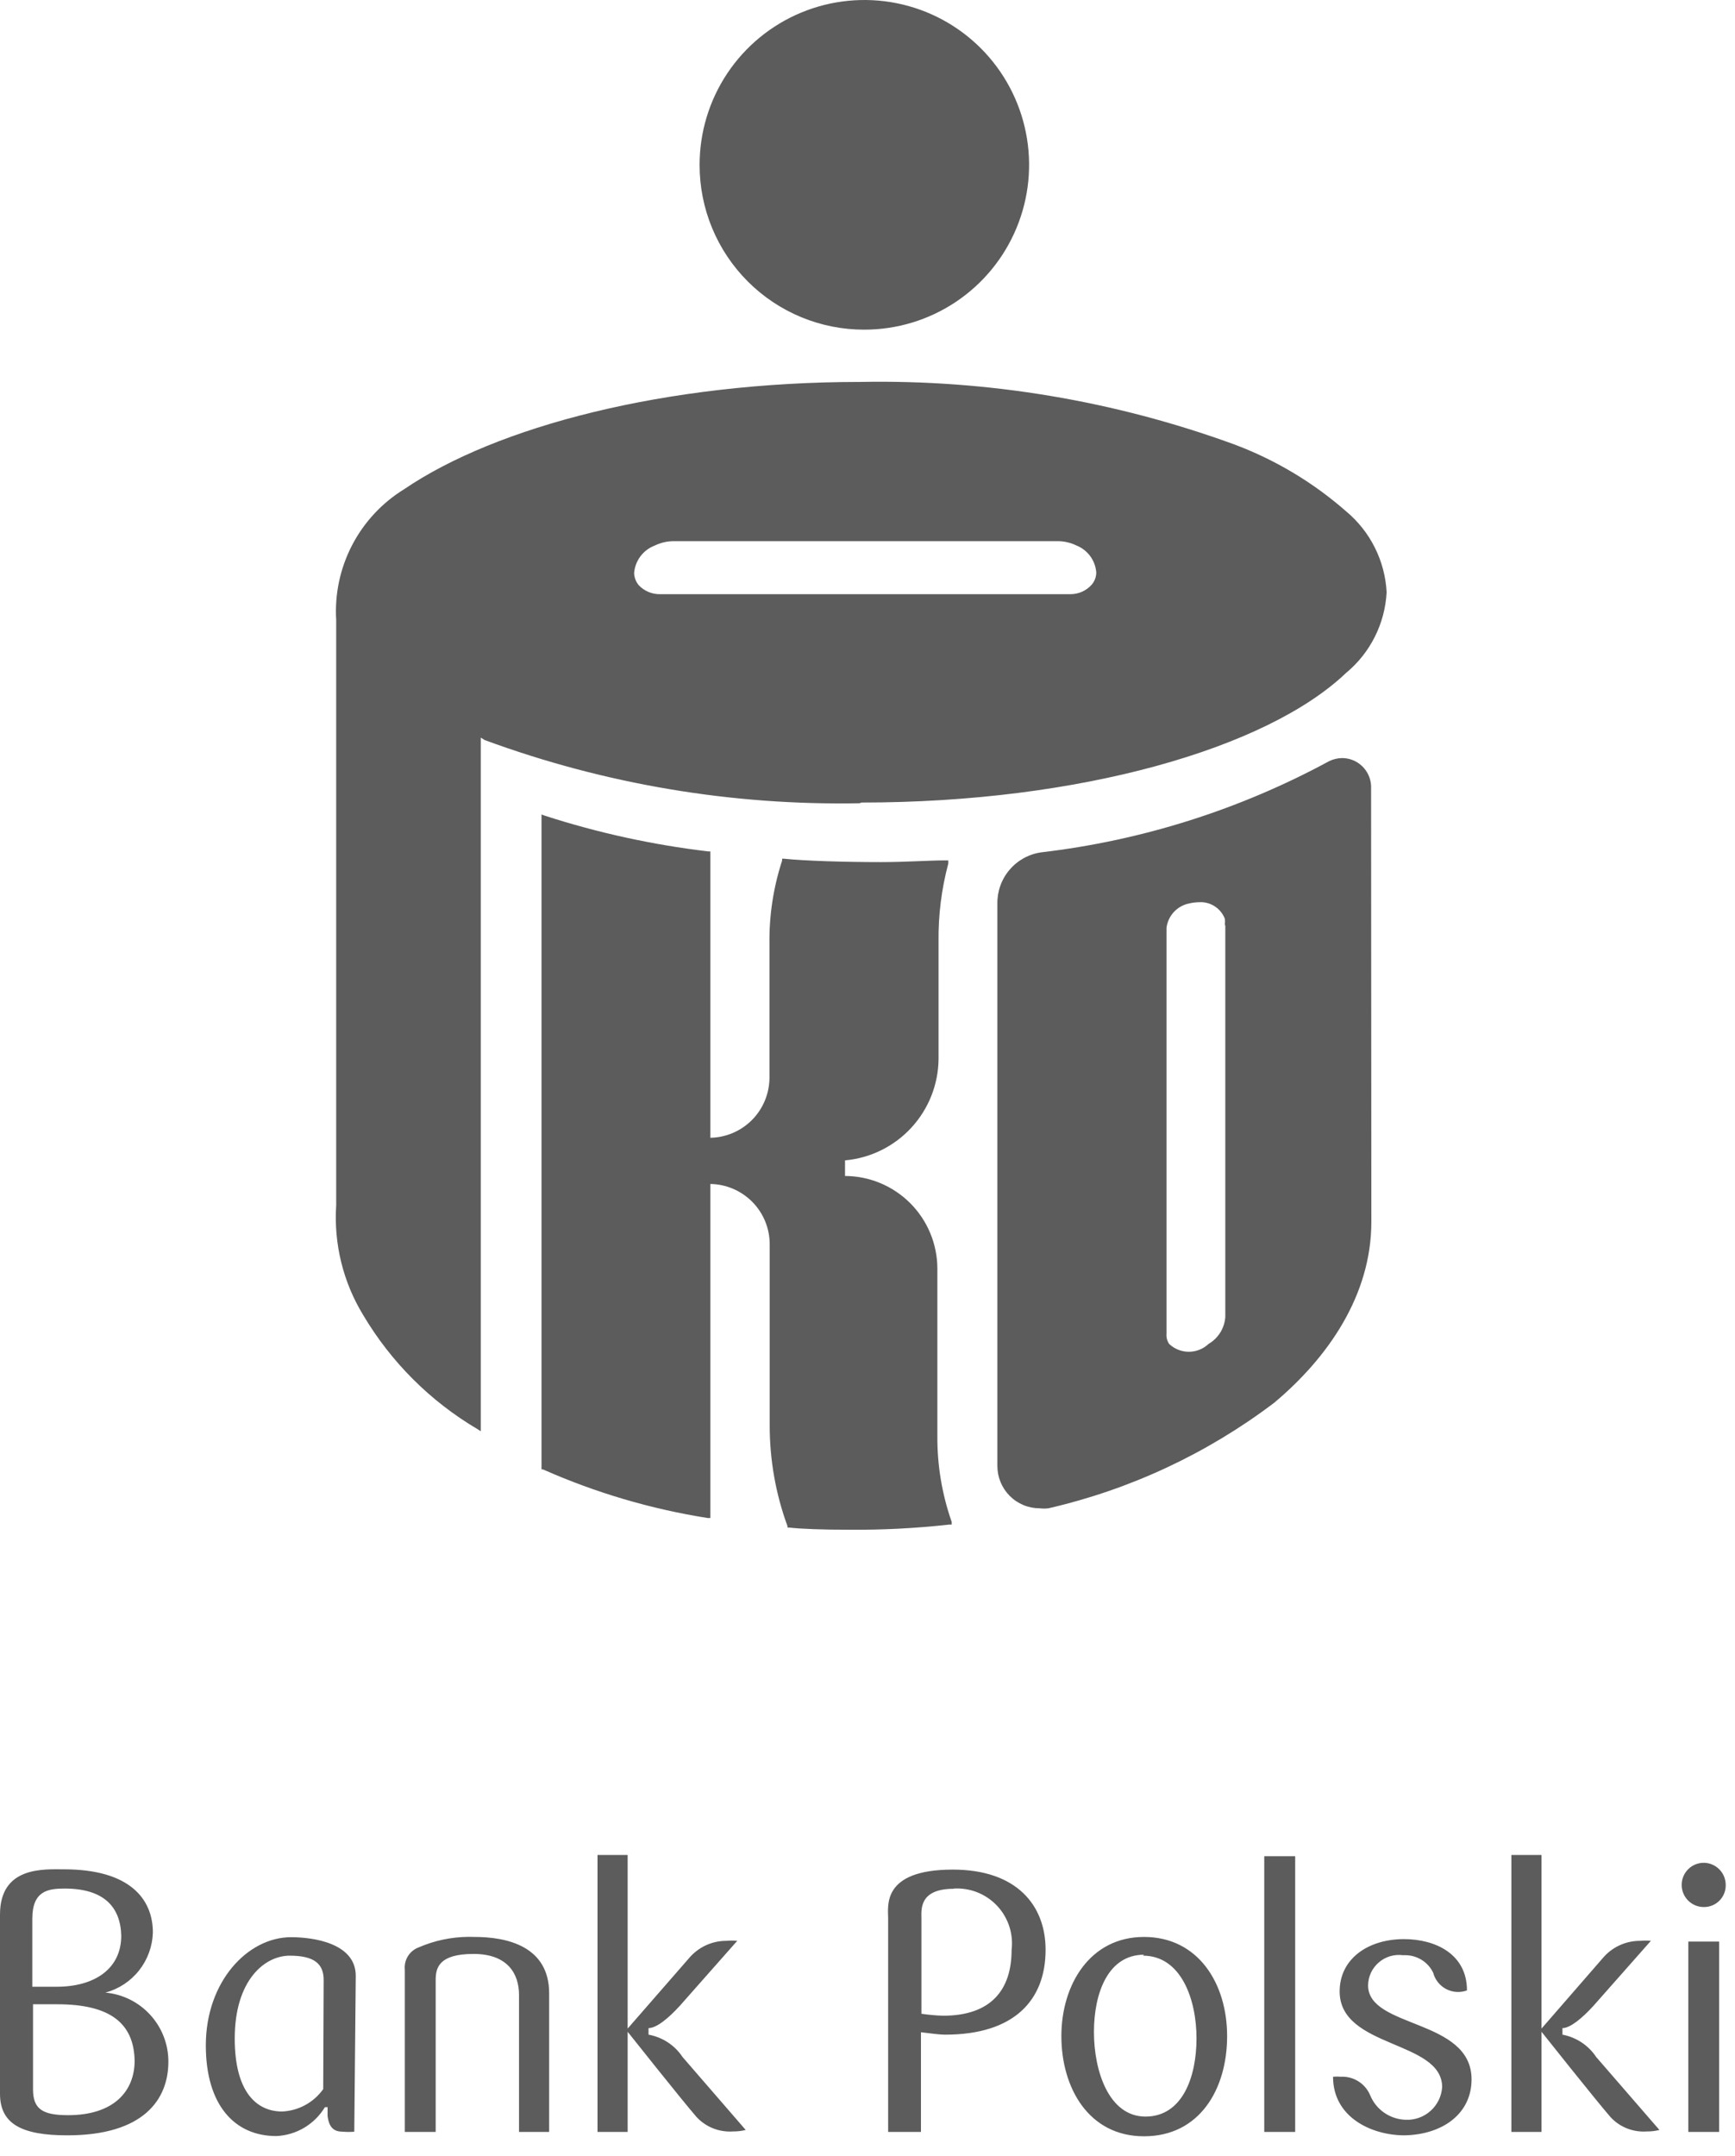 <svg width="62" height="77" viewBox="0 0 62 77" fill="none" xmlns="http://www.w3.org/2000/svg">
<path d="M30.887 11.774C32.052 11.774 33.19 11.429 34.158 10.782C35.126 10.135 35.881 9.216 36.326 8.14C36.772 7.064 36.889 5.881 36.661 4.739C36.434 3.597 35.873 2.548 35.05 1.724C34.227 0.901 33.178 0.34 32.036 0.113C30.894 -0.114 29.71 0.003 28.634 0.448C27.559 0.894 26.639 1.648 25.992 2.616C25.345 3.585 25 4.723 25 5.887C24.999 6.661 25.15 7.427 25.446 8.142C25.741 8.856 26.175 9.506 26.722 10.053C27.269 10.6 27.918 11.033 28.633 11.329C29.348 11.624 30.114 11.776 30.887 11.774Z" fill="#5C5C5C"/>
<path d="M30.753 13.641C23.754 13.641 17.727 15.239 14.445 17.471C13.653 17.957 13.009 18.65 12.581 19.474C12.153 20.299 11.957 21.224 12.014 22.151V37.103V43.044C11.924 44.42 12.26 45.791 12.978 46.968C13.974 48.647 15.377 50.048 17.058 51.04L17.18 51.118V26.345L17.32 26.432C21.607 28.01 26.15 28.775 30.718 28.689L30.787 28.664C38.602 28.664 45.279 26.727 48.101 24.035C48.529 23.681 48.879 23.242 49.128 22.746C49.378 22.25 49.522 21.707 49.551 21.152C49.522 20.596 49.378 20.053 49.128 19.555C48.879 19.057 48.529 18.617 48.101 18.261C46.918 17.224 45.556 16.412 44.082 15.864C39.813 14.31 35.295 13.556 30.753 13.641ZM24.058 19.329H37.812C38.041 19.331 38.266 19.385 38.471 19.485C38.667 19.564 38.837 19.696 38.961 19.866C39.085 20.037 39.16 20.238 39.175 20.449C39.174 20.608 39.116 20.762 39.011 20.883C38.916 20.99 38.799 21.075 38.669 21.134C38.539 21.192 38.397 21.222 38.254 21.222H23.589C23.447 21.225 23.305 21.198 23.173 21.142C23.041 21.087 22.923 21.005 22.825 20.901C22.723 20.779 22.666 20.626 22.66 20.467C22.677 20.25 22.756 20.043 22.886 19.869C23.017 19.695 23.194 19.562 23.398 19.485C23.603 19.385 23.829 19.331 24.058 19.329ZM47.962 27.075C47.8 27.077 47.64 27.115 47.494 27.187C44.302 28.916 40.81 30.021 37.205 30.443C36.764 30.506 36.362 30.728 36.074 31.068C35.786 31.407 35.632 31.84 35.641 32.285V52.36C35.641 52.558 35.68 52.755 35.756 52.938C35.832 53.121 35.943 53.288 36.083 53.428C36.224 53.569 36.39 53.68 36.574 53.756C36.757 53.832 36.953 53.871 37.152 53.871C37.256 53.883 37.36 53.883 37.464 53.871C40.389 53.199 43.139 51.914 45.532 50.102C47.451 48.496 49.005 46.265 49.005 43.642L48.996 28.074C48.985 27.806 48.872 27.553 48.679 27.367C48.486 27.181 48.23 27.076 47.962 27.075ZM19.351 29.09V52.482H19.404C21.282 53.314 23.261 53.898 25.29 54.218H25.385V42.287C25.951 42.296 26.49 42.527 26.887 42.93C27.283 43.333 27.506 43.876 27.505 44.441V50.918C27.505 52.142 27.719 53.356 28.14 54.505V54.558H28.191C28.642 54.61 29.433 54.636 30.319 54.636C31.519 54.647 32.719 54.586 33.913 54.453H34.009V54.358C33.66 53.364 33.487 52.318 33.497 51.266V45.293C33.49 44.42 33.14 43.585 32.523 42.969C31.905 42.353 31.069 42.005 30.197 42.001V41.444C31.102 41.363 31.945 40.949 32.562 40.282C33.179 39.615 33.528 38.743 33.539 37.834V33.63C33.527 32.689 33.644 31.752 33.887 30.843V30.73H33.765C33.201 30.73 32.368 30.791 31.491 30.791C30.18 30.791 28.773 30.748 28.017 30.67H27.948V30.74C27.634 31.703 27.481 32.713 27.497 33.726V38.494C27.494 39.056 27.272 39.595 26.878 39.995C26.483 40.396 25.948 40.626 25.385 40.637V30.409H25.307C23.323 30.174 21.366 29.747 19.465 29.132L19.351 29.09ZM42.932 32.222C43.114 32.227 43.291 32.286 43.44 32.392C43.589 32.497 43.703 32.644 43.77 32.814C43.779 32.88 43.779 32.947 43.77 33.014L43.786 33.075V47.038C43.772 47.235 43.71 47.426 43.606 47.594C43.501 47.762 43.357 47.901 43.186 48.001C42.996 48.18 42.745 48.28 42.483 48.28C42.222 48.28 41.97 48.18 41.78 48.001C41.706 47.892 41.672 47.76 41.685 47.628V33.136C41.712 32.925 41.804 32.728 41.949 32.572C42.094 32.416 42.284 32.31 42.492 32.268C42.606 32.241 42.723 32.226 42.84 32.224C42.871 32.221 42.901 32.221 42.932 32.222Z" fill="#5C5C5C"/>
<path d="M21.352 66.253V76.144H22.429V72.567C22.429 72.567 24.374 75.016 24.886 75.606C25.052 75.786 25.255 75.926 25.482 76.016C25.709 76.106 25.954 76.144 26.197 76.127C26.349 76.128 26.501 76.111 26.648 76.074L24.391 73.469C24.253 73.261 24.074 73.082 23.865 72.945C23.656 72.808 23.421 72.715 23.175 72.67V72.436C23.47 72.436 23.906 72.063 24.288 71.646L26.345 69.319C26.218 69.307 26.09 69.307 25.963 69.319C25.709 69.317 25.457 69.372 25.226 69.478C24.995 69.585 24.79 69.74 24.625 69.935L22.429 72.453V66.253H21.352ZM54.009 66.253V76.144H55.086V72.567C55.086 72.567 57.031 75.016 57.544 75.606C57.708 75.787 57.912 75.928 58.139 76.018C58.366 76.108 58.611 76.145 58.855 76.127C59.004 76.129 59.154 76.111 59.299 76.074L57.04 73.469C56.903 73.262 56.725 73.085 56.518 72.948C56.311 72.811 56.078 72.716 55.834 72.67V72.436C56.121 72.436 56.554 72.063 56.937 71.646L58.994 69.319C58.87 69.307 58.745 69.307 58.621 69.319C58.365 69.317 58.112 69.37 57.879 69.477C57.647 69.583 57.441 69.74 57.276 69.935L55.086 72.453V66.253H54.009ZM45.178 66.297V76.144H46.283V66.297H45.178ZM60.837 66.533C60.632 66.545 60.439 66.637 60.301 66.789C60.162 66.941 60.088 67.141 60.095 67.347C60.101 67.553 60.188 67.748 60.336 67.891C60.484 68.033 60.682 68.113 60.888 68.112C60.992 68.113 61.094 68.093 61.19 68.053C61.286 68.014 61.373 67.956 61.446 67.882C61.518 67.808 61.576 67.721 61.614 67.624C61.652 67.528 61.671 67.425 61.668 67.321C61.668 67.214 61.646 67.108 61.604 67.01C61.562 66.911 61.5 66.823 61.422 66.749C61.344 66.675 61.252 66.618 61.152 66.581C61.051 66.543 60.944 66.527 60.837 66.533ZM2.284 66.765C1.581 66.765 0 66.645 0 68.381V74.78C0 75.857 0.772 76.266 2.405 76.266C5.14 76.266 6.017 74.98 6.017 73.634C6.018 73.016 5.787 72.421 5.371 71.965C4.955 71.508 4.383 71.224 3.768 71.168C4.243 71.04 4.665 70.762 4.97 70.376C5.275 69.99 5.448 69.516 5.463 69.024C5.463 67.817 4.629 66.765 2.284 66.765ZM34.048 66.775C31.495 66.775 31.738 68.087 31.738 68.512V76.144H32.91V72.584C33.153 72.61 33.535 72.67 33.778 72.67C36.253 72.67 37.364 71.428 37.364 69.64C37.364 68.051 36.332 66.775 34.048 66.775ZM34.185 67.449C34.464 67.446 34.741 67.504 34.996 67.617C35.251 67.73 35.479 67.896 35.665 68.104C35.851 68.312 35.99 68.558 36.074 68.824C36.157 69.09 36.183 69.371 36.149 69.648C36.149 71.046 35.437 71.994 33.7 71.994C33.441 71.986 33.183 71.962 32.927 71.924V68.537C32.927 68.225 32.823 67.46 34.082 67.46V67.452C34.116 67.45 34.151 67.449 34.185 67.449ZM2.31 67.452C3.717 67.452 4.307 68.112 4.333 69.136C4.333 70.3 3.404 70.959 2.023 70.959H1.155V68.529C1.155 67.53 1.719 67.452 2.31 67.452ZM16.737 69.177C16.126 69.182 15.522 69.31 14.962 69.553C14.802 69.612 14.666 69.723 14.577 69.868C14.487 70.012 14.448 70.183 14.466 70.352V76.144H15.569V70.717C15.569 70.283 15.682 69.787 16.924 69.787C18.166 69.787 18.547 70.525 18.547 71.246V76.144H19.624V71.195C19.624 69.51 18.113 69.18 16.958 69.18C16.884 69.177 16.811 69.176 16.737 69.177ZM40.881 69.18C38.953 69.18 37.928 70.882 37.928 72.723C37.928 74.564 38.901 76.3 40.881 76.3C42.869 76.3 43.851 74.616 43.851 72.723C43.851 70.83 42.809 69.18 40.881 69.18ZM10.403 69.189C8.849 69.189 7.355 70.777 7.355 73.052C7.355 75.18 8.38 76.292 9.874 76.292C10.226 76.276 10.569 76.174 10.872 75.994C11.175 75.813 11.429 75.561 11.611 75.259H11.706V75.571C11.758 76.005 11.948 76.136 12.252 76.136C12.387 76.148 12.524 76.148 12.66 76.136L12.713 70.57C12.713 69.389 11.167 69.189 10.403 69.189ZM50.171 69.258C48.886 69.258 47.872 69.962 47.872 71.126C47.872 73.166 51.535 72.862 51.535 74.546C51.513 74.874 51.363 75.179 51.117 75.396C50.872 75.614 50.551 75.727 50.224 75.71C49.953 75.701 49.691 75.614 49.467 75.46C49.244 75.306 49.07 75.092 48.966 74.842C48.881 74.635 48.735 74.46 48.546 74.34C48.358 74.22 48.137 74.162 47.914 74.173C47.822 74.165 47.728 74.165 47.636 74.173C47.636 75.632 49.026 76.266 50.19 76.266C51.553 76.24 52.586 75.493 52.586 74.268C52.586 72.089 48.888 72.454 48.888 70.909C48.89 70.754 48.925 70.601 48.99 70.46C49.056 70.32 49.15 70.194 49.268 70.093C49.385 69.991 49.522 69.915 49.67 69.87C49.819 69.825 49.975 69.812 50.129 69.832H50.224C50.431 69.833 50.633 69.893 50.808 70.003C50.983 70.113 51.124 70.27 51.214 70.456C51.246 70.58 51.304 70.697 51.384 70.797C51.464 70.898 51.564 70.981 51.678 71.041C51.791 71.1 51.916 71.136 52.044 71.144C52.173 71.153 52.301 71.134 52.422 71.09C52.422 69.788 51.291 69.258 50.171 69.258ZM60.332 69.345V76.144H61.434V69.345L60.332 69.345ZM40.881 69.815L40.847 69.849C42.202 69.849 42.757 71.403 42.757 72.801C42.757 74.199 42.245 75.596 40.934 75.596C39.622 75.596 39.092 73.965 39.092 72.576C39.092 71.186 39.596 69.815 40.881 69.815ZM10.35 69.849C11.236 69.849 11.566 70.144 11.566 70.717L11.55 74.616C11.381 74.852 11.162 75.046 10.907 75.185C10.653 75.323 10.37 75.402 10.081 75.415C9.178 75.415 8.388 74.729 8.388 72.81C8.388 70.717 9.465 69.849 10.35 69.849ZM1.18 71.585H2.049C3.924 71.585 4.785 72.254 4.811 73.6C4.811 74.677 4.082 75.546 2.432 75.546C1.52 75.546 1.18 75.328 1.18 74.624V71.585Z" fill="#5C5C5C"/>
</svg>
